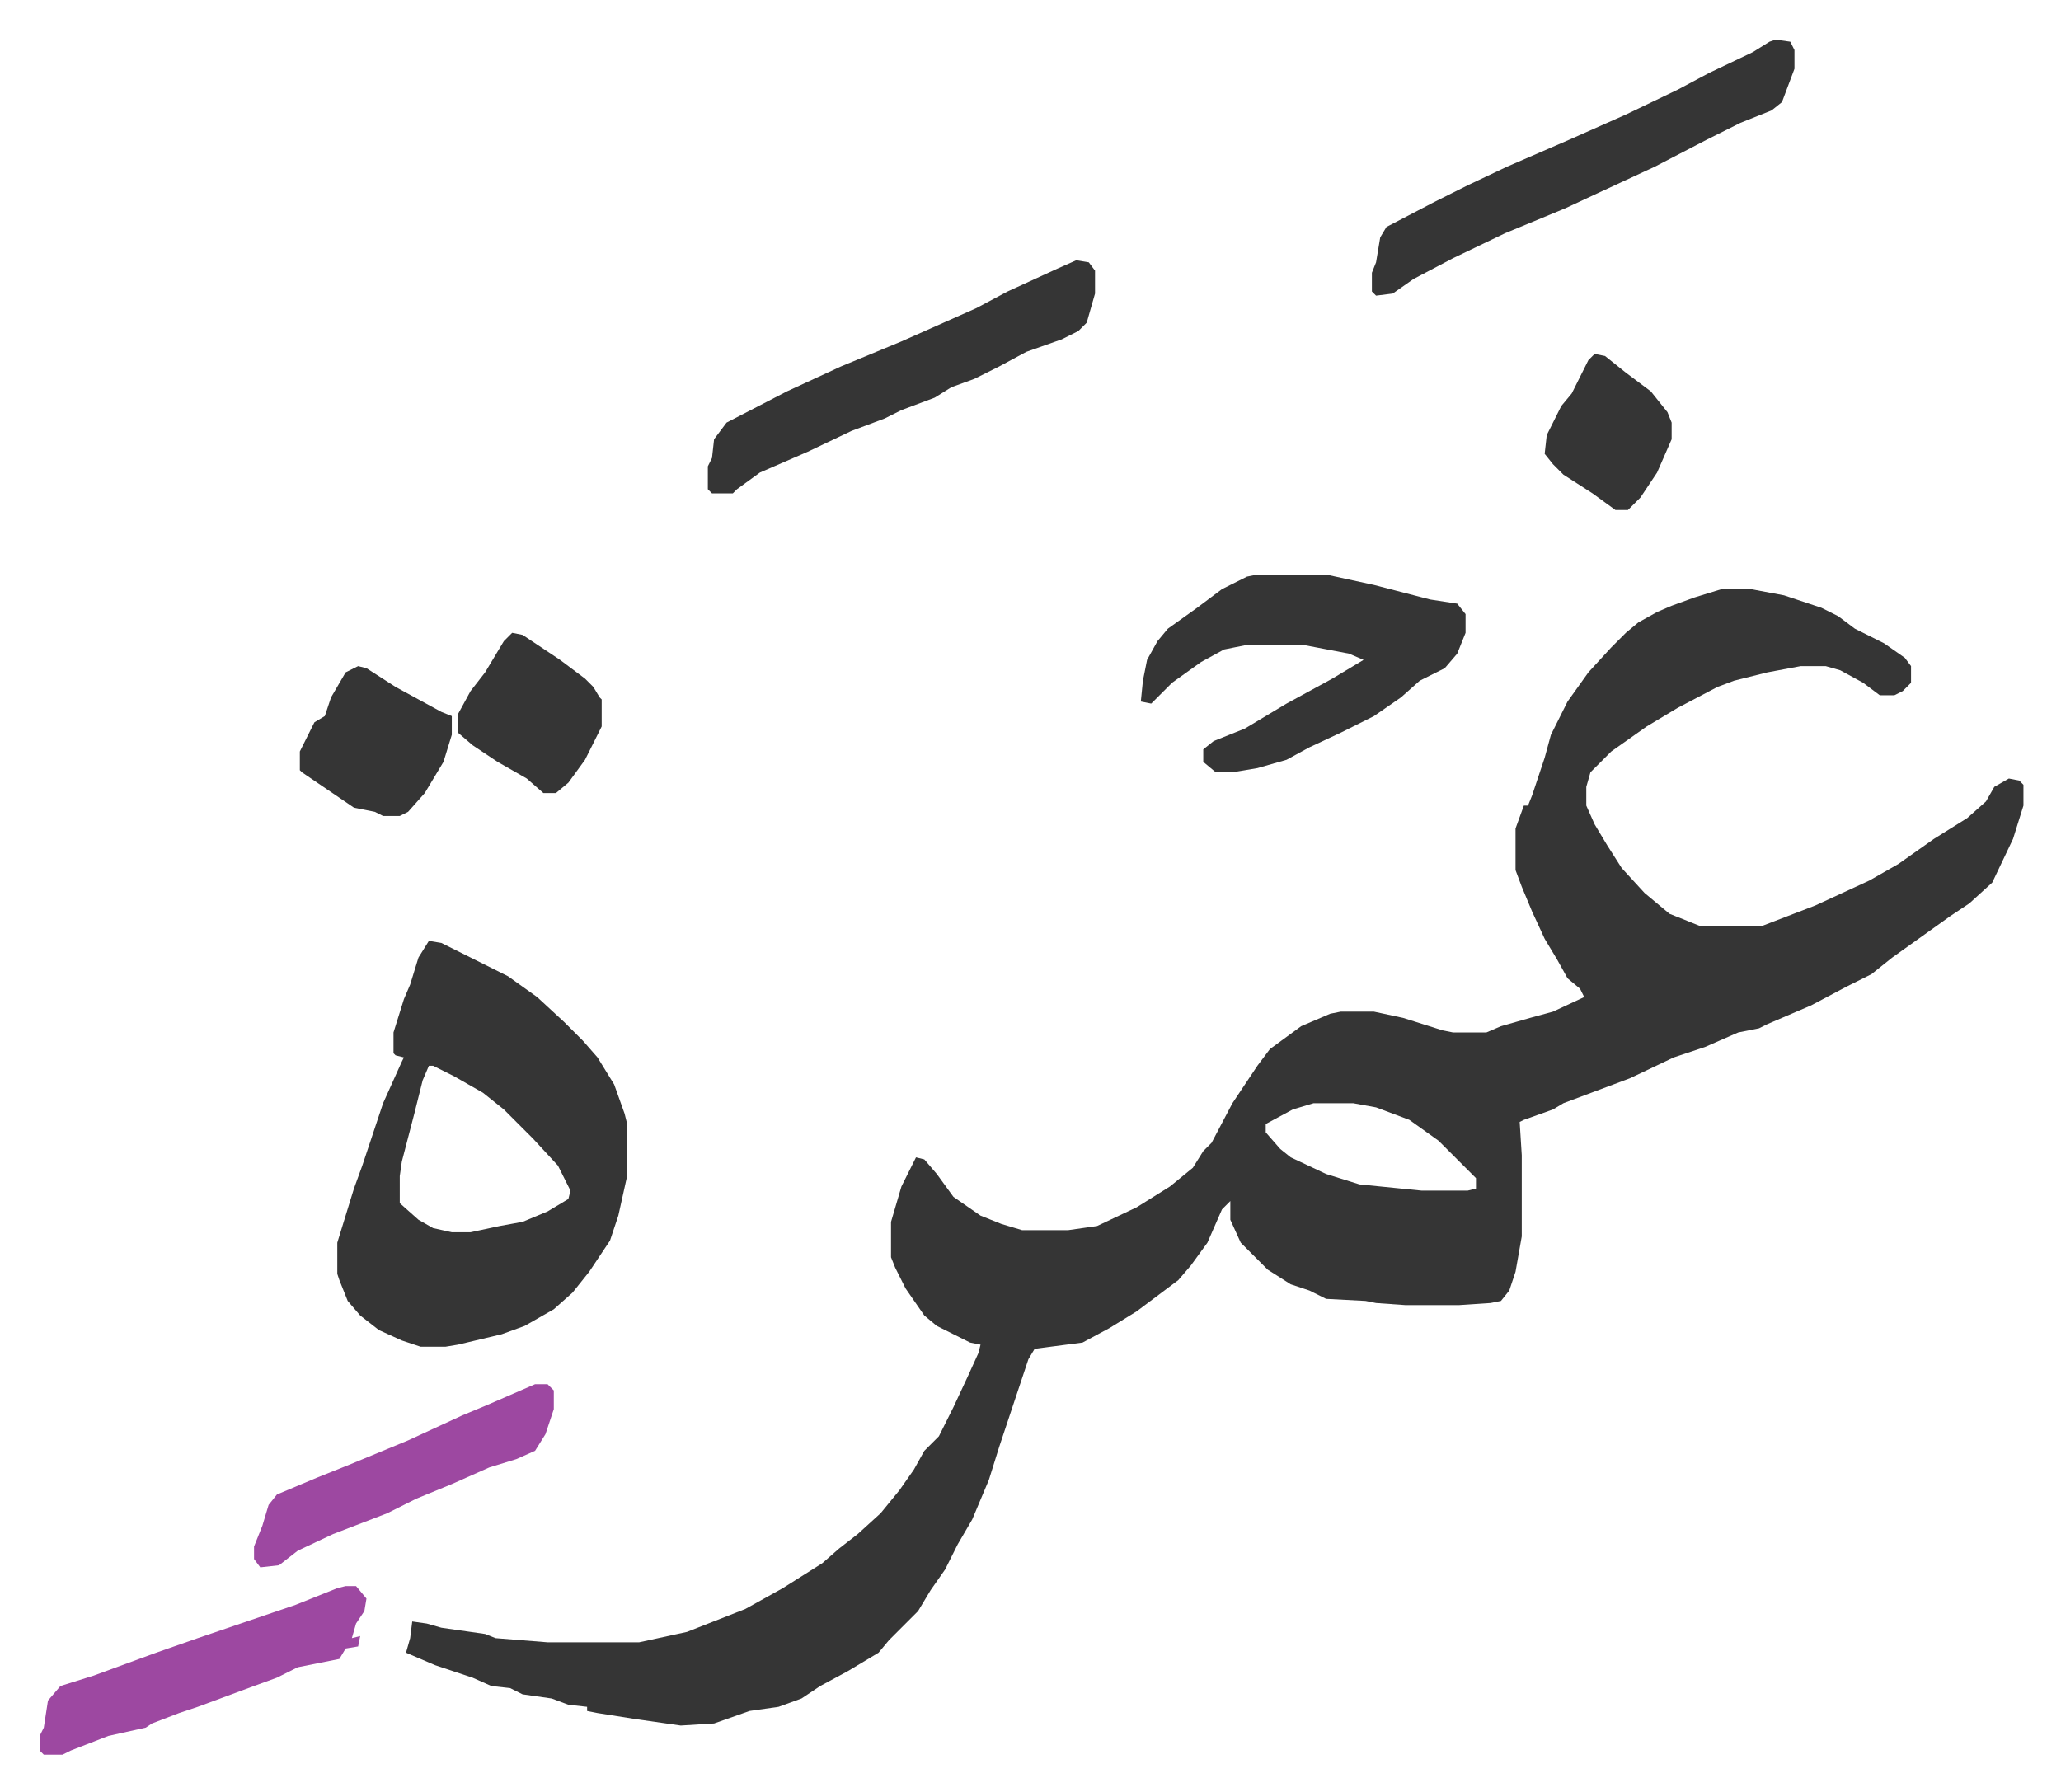 <svg xmlns="http://www.w3.org/2000/svg" role="img" viewBox="-19.04 299.96 990.08 861.08"><path fill="#353535" id="rule_normal" d="M808 583h14l16 3 18 6 8 4 8 6 14 7 10 7 3 4v8l-4 4-4 2h-7l-8-6-11-6-7-2h-12l-16 3-16 4-8 3-19 10-15 9-17 12-5 5-5 5-2 7v9l4 9 6 10 7 11 11 12 12 10 10 4 5 2h29l26-10 26-12 14-8 17-12 16-10 9-8 4-7 7-4 5 1 2 2v10l-5 16-10 21-11 10-9 6-14 10-14 10-10 8-12 6-17 9-21 9-4 2-10 2-16 7-15 5-21 10-16 6-16 6-5 3-14 5-2 1 1 16v39l-3 17-3 9-4 5-5 1-15 1h-26l-14-1-5-1-19-1-8-4-9-3-11-7-8-8-5-5-5-11v-9l-4 4-7 16-8 11-6 7-20 15-13 8-13 7-23 3-3 5-7 21-7 21-5 16-8 19-7 12-6 12-7 10-6 10-14 14-5 6-15 9-13 7-9 6-11 4-14 2-17 6-16 1-21-3-19-3-5-1v-2l-9-1-8-3-14-2-6-3-9-1-9-4-18-6-7-3-7-3 2-7 1-8 7 1 7 2 21 3 5 2 25 2h44l23-5 28-11 18-10 19-12 8-7 9-7 11-10 9-11 7-10 5-9 7-7 7-14 7-15 5-11 1-4-5-1-16-8-6-5-9-13-5-10-2-5v-17l5-17 7-14 4 1 6 7 8 11 13 9 10 4 10 3h22l14-2 19-9 16-10 11-9 5-8 4-4 10-19 12-18 6-8 15-11 14-6 5-1h16l14 3 19 6 5 1h16l7-3 14-4 11-3 15-7-2-4-6-5-5-9-6-10-6-13-5-12-3-8v-20l4-11h2l2-5 6-18 3-11 8-16 10-14 11-12 7-7 6-5 9-5 7-3 11-4zM612 830l-10 3-13 7v4l7 8 5 4 17 8 16 5 30 3h22l4-1v-5l-18-18-14-10-16-6-11-2zm-425-78l6 1 32 16 14 10 13 12 9 9 7 8 8 13 5 14 1 4v27l-4 18-4 12-10 15-8 10-9 8-14 8-11 4-21 5-6 1h-12l-9-3-11-5-9-7-6-7-4-10-1-3v-15l8-26 4-11 10-30 9-20 1-2-4-1-1-1v-10l5-16 3-7 4-13zm0 60l-3 7-4 16-6 23-1 7v13l9 8 7 4 9 2h9l14-3 11-2 12-5 10-6 1-4-6-12-12-13-14-14-10-8-14-8-10-5zm398-236h33l23 5 27 7 13 2 4 5v9l-4 10-6 7-12 6-9 8-13 9-16 8-15 7-11 6-14 4-12 2h-8l-6-5v-6l5-4 15-6 20-12 22-12 15-9-7-3-21-4h-29l-10 2-11 6-14 10-10 10-5-1 1-10 2-10 5-9 5-6 14-10 12-9 12-6zm249-257l7 1 2 4v9l-6 16-5 4-15 6-16 8-25 13-28 13-15 7-29 12-25 12-19 10-10 7-8 1-2-2v-9l2-5 2-12 3-5 23-12 16-8 19-9 30-13 27-12 25-12 15-8 21-10 8-5zM498 425l6 1 3 4v11l-4 14-4 4-8 4-17 6-13 7-12 6-11 4-8 5-16 6-8 4-16 6-21 10-23 10-11 8-2 2h-10l-2-2v-11l2-4 1-9 6-8 29-15 26-12 29-12 36-16 15-8 24-11z"/><path fill="#9d48a1" id="rule_ikhfa" d="M147 1062h5l5 6-1 6-4 6-2 7 4-1-1 5-6 1-3 5-20 4-10 5-11 4-27 10-9 3-13 5-3 2-18 4-18 7-4 2H2l-2-2v-7l2-4 2-13 6-7 16-5 30-11 20-7 47-16 20-8zm91-97h6l3 3v9l-4 12-5 8-9 4-13 4-18 8-17 7-14 7-26 10-17 8-9 7-9 1-3-4v-6l4-10 3-10 4-5 19-8 15-6 29-12 26-12 12-5z"/><path fill="#353535" id="rule_normal" d="M153 620l4 1 14 9 22 12 5 2v9l-4 13-9 15-8 9-4 2h-8l-4-2-10-2-25-17-1-1v-9l7-14 5-3 3-9 7-12zm74-16l5 1 18 12 12 9 4 4 3 5 1 1v13l-8 16-8 11-6 5h-6l-8-7-14-8-12-8-7-6v-9l6-11 7-9 9-15zm520-134l5 1 10 8 12 9 8 10 2 5v8l-7 16-8 12-6 6h-6l-11-8-14-9-5-5-4-5 1-9 7-14 5-6 8-16z"/></svg>
